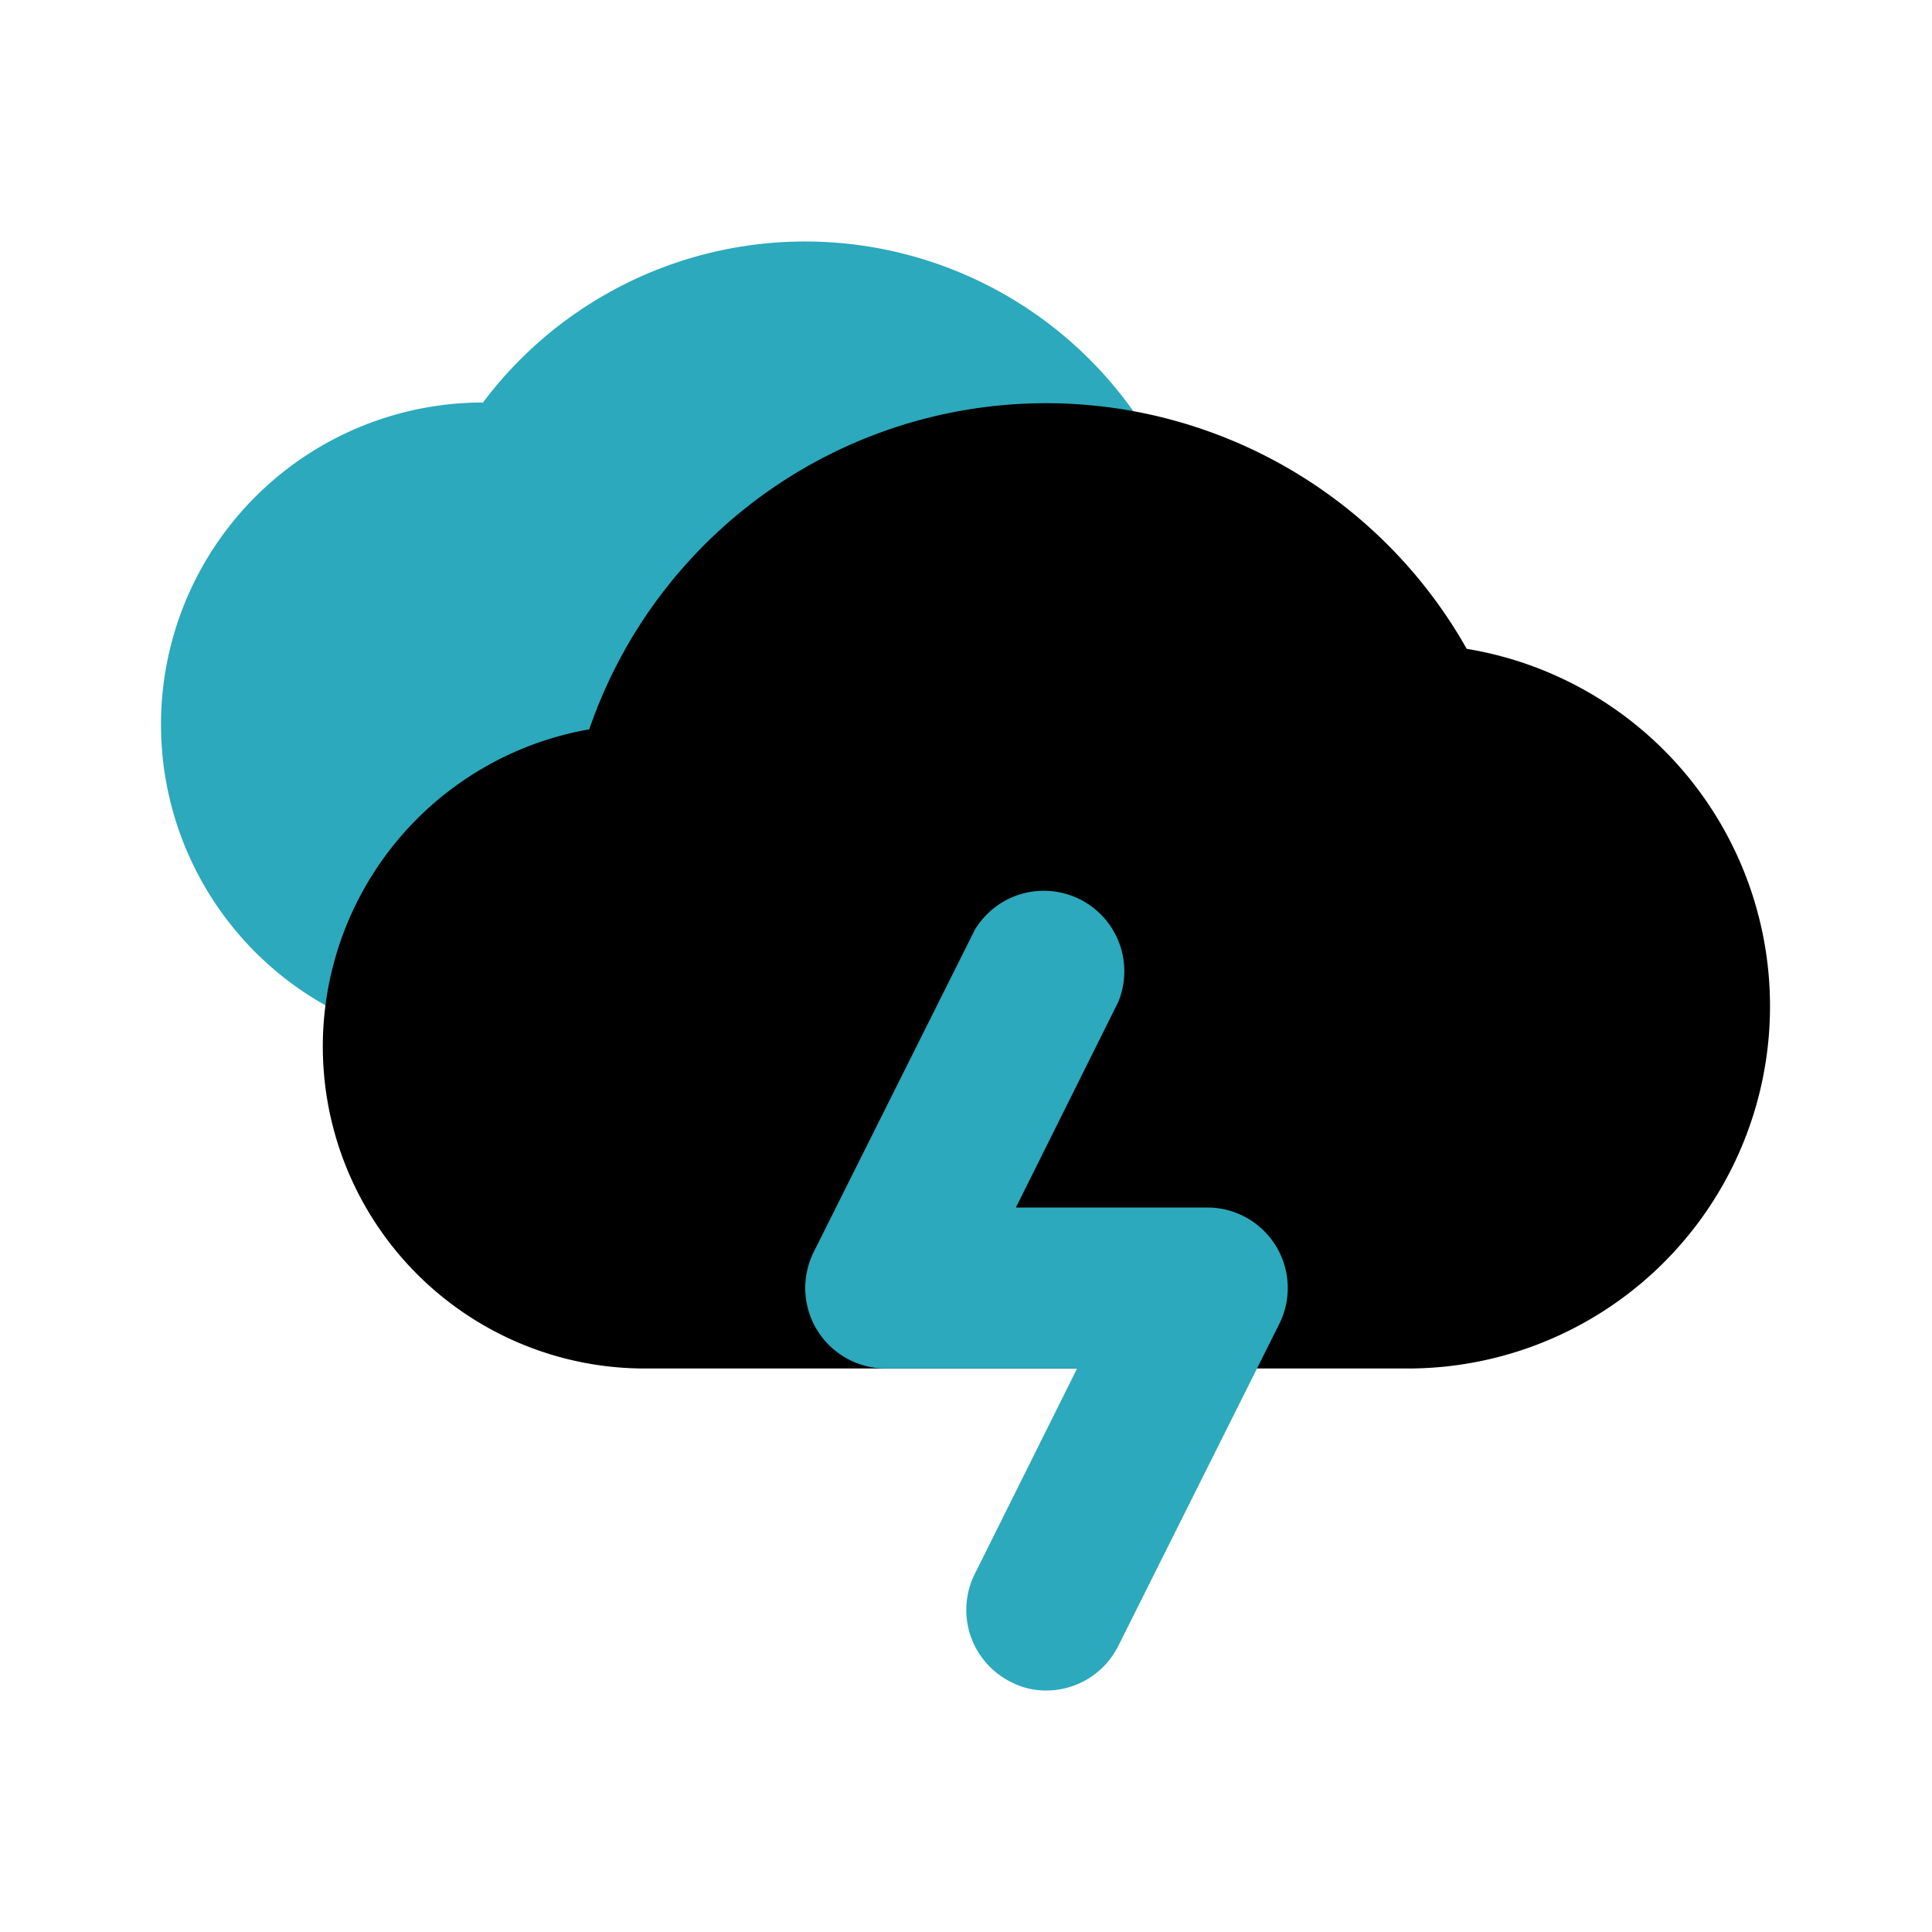 <?xml version="1.0" encoding="utf-8"?><!-- Uploaded to: SVG Repo, www.svgrepo.com, Generator: SVG Repo Mixer Tools -->
<svg fill="#000000" width="800px" height="800px" viewBox="0 0 24 24" id="clouds-strom-2" data-name="Flat Color" xmlns="http://www.w3.org/2000/svg" class="icon flat-color"><path id="secondary" d="M6,5H6a5,5,0,1,1,4,8,4.87,4.87,0,0,1-2.12-.48A3.87,3.87,0,0,1,6,13,4,4,0,0,1,6,5Z" style="fill: rgb(44, 169, 188);"></path><path id="primary" d="M7.32,9.06a6,6,0,0,1,10.9-1A4.5,4.5,0,0,1,17.5,17H8a4,4,0,0,1-.68-7.94Z" style="fill: rgb(0, 0, 0);"></path><path id="secondary-2" data-name="secondary" d="M13,21a.93.93,0,0,1-.45-.11,1,1,0,0,1-.44-1.34L13.38,17H11a1,1,0,0,1-.89-1.45l2-4a1,1,0,0,1,1.78.9L12.62,15H15a1,1,0,0,1,.89,1.45l-2,4A1,1,0,0,1,13,21Z" style="fill: rgb(44, 169, 188);"></path></svg>